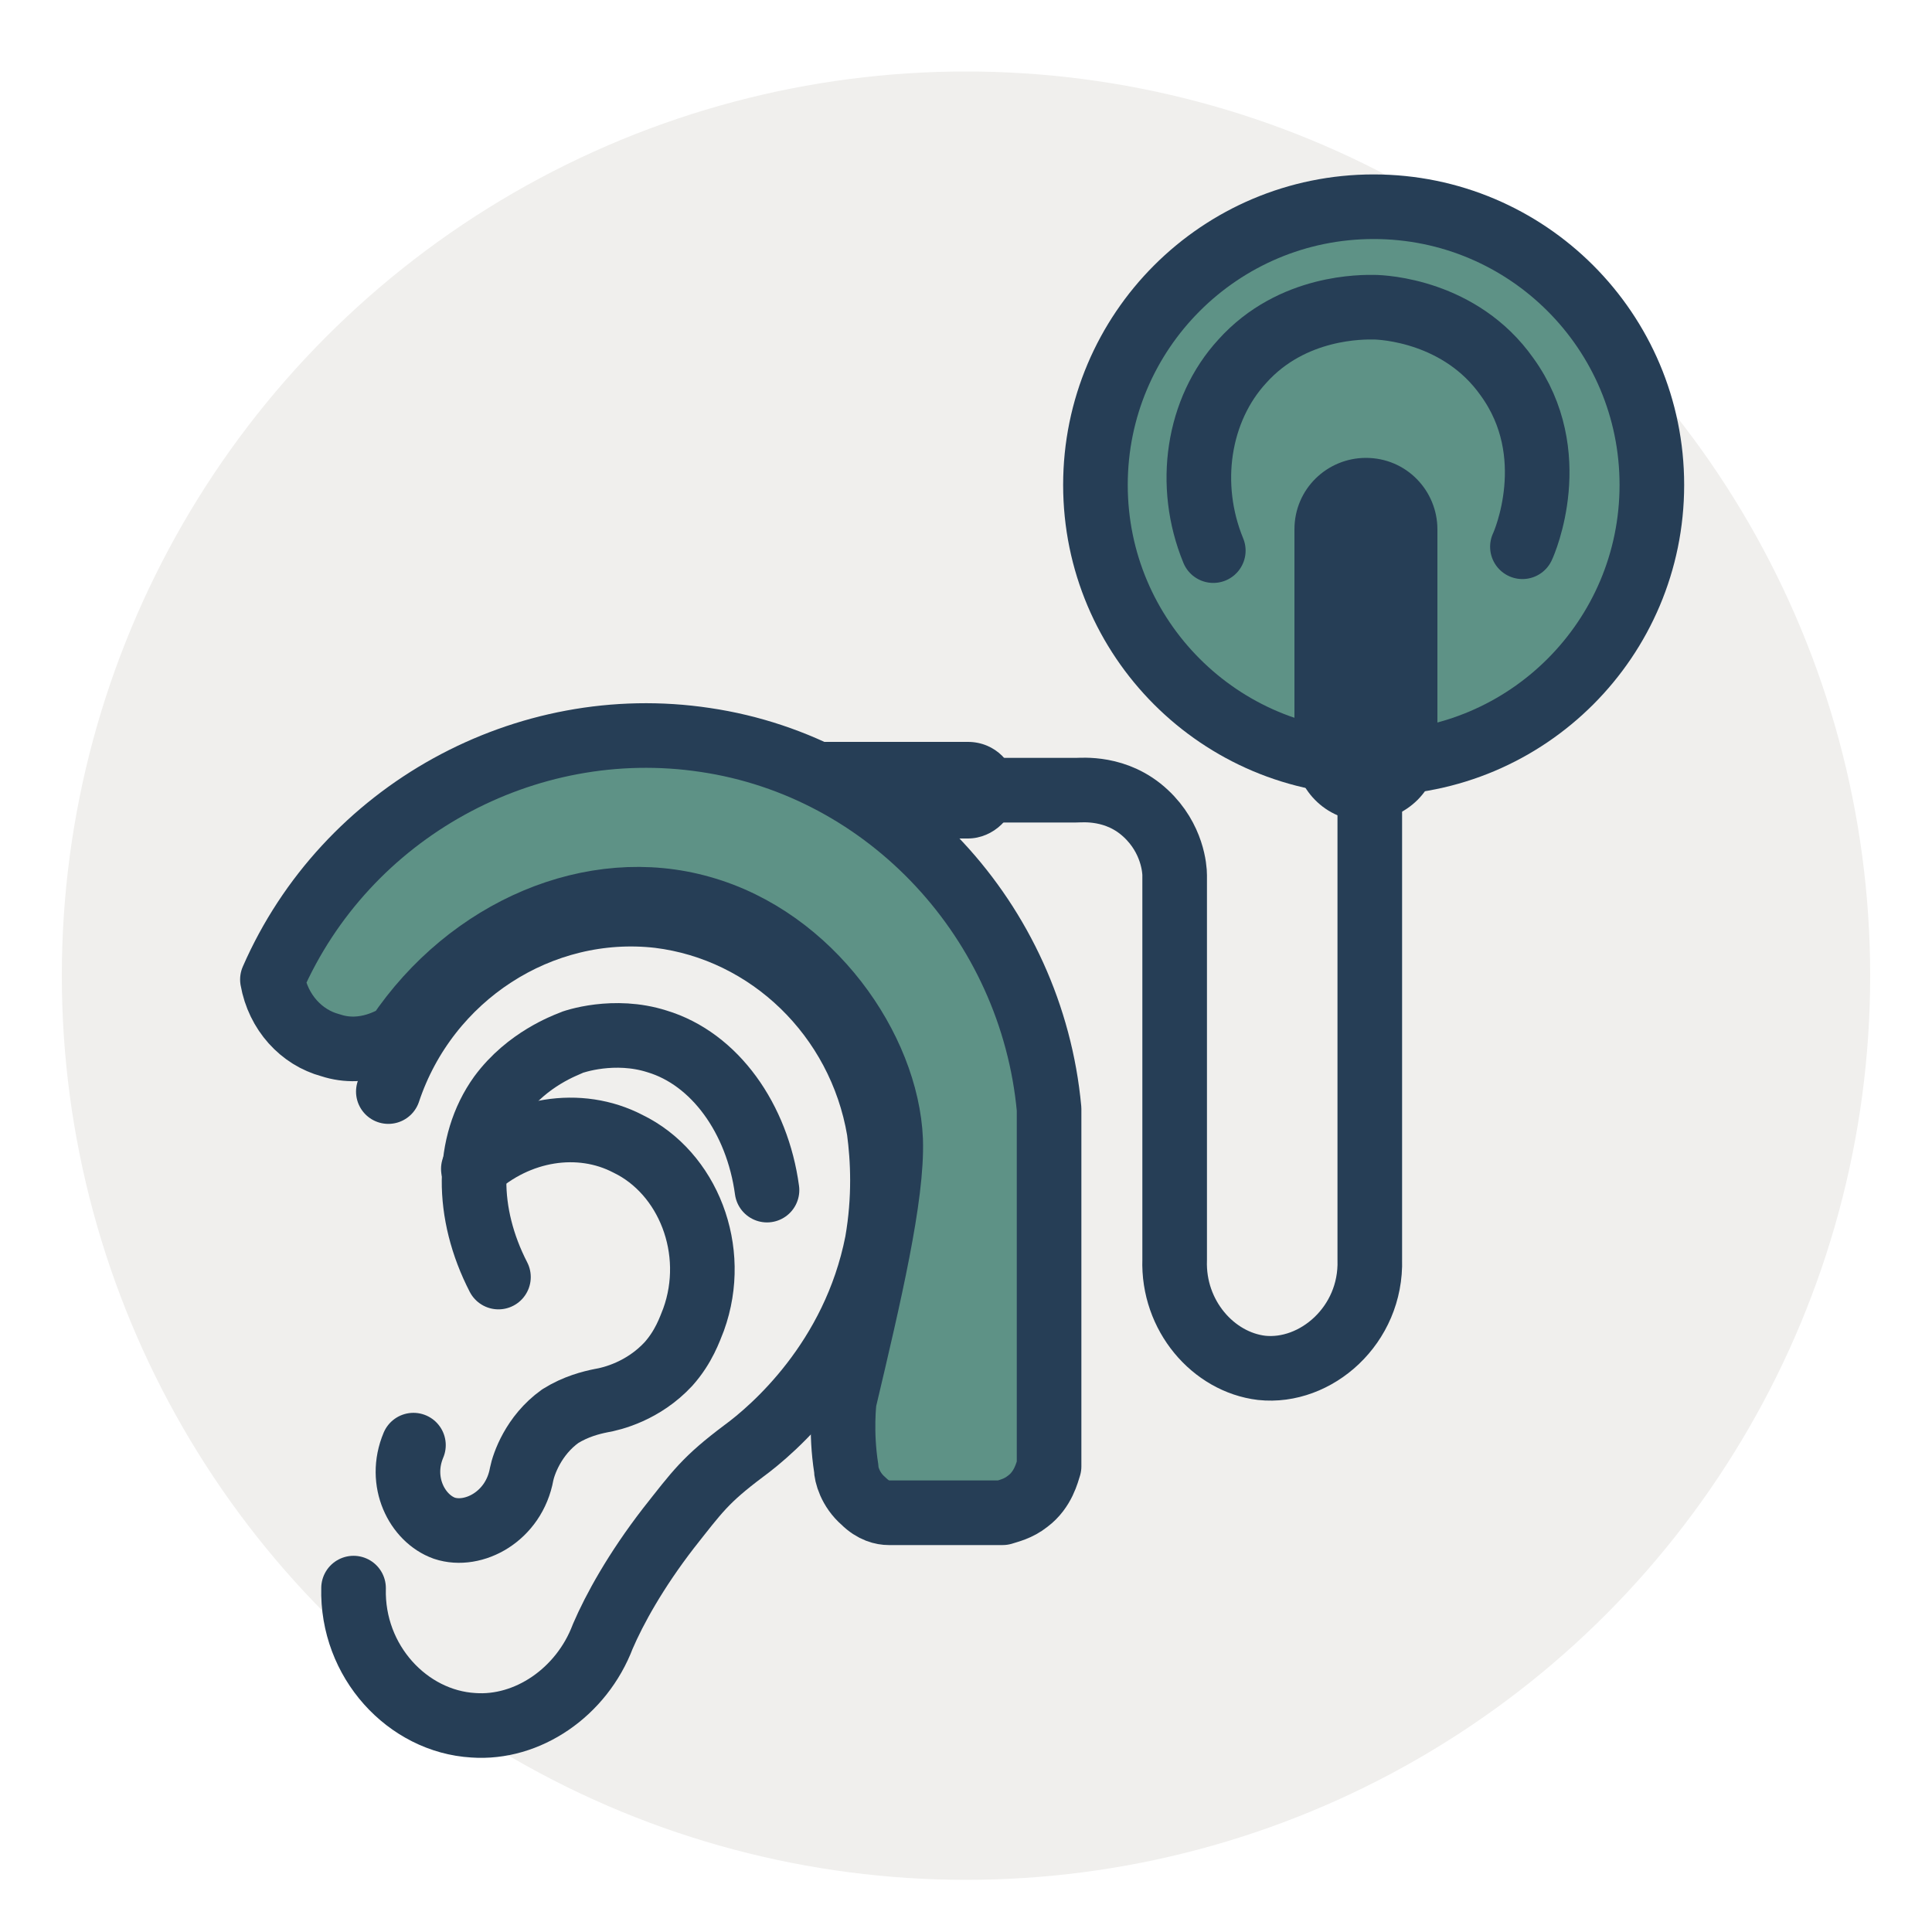 <?xml version="1.0" encoding="UTF-8"?> <svg xmlns="http://www.w3.org/2000/svg" xmlns:xlink="http://www.w3.org/1999/xlink" version="1.1" x="0px" y="0px" viewBox="0 0 100 100" style="enable-background:new 0 0 100 100;" xml:space="preserve"> <style type="text/css"> .st0{display:none;} .st1{fill:#F0EFED;} .st2{fill:none;stroke:#263E56;stroke-width:3.344;stroke-linecap:round;stroke-linejoin:round;} .st3{fill:#5E9185;} .st4{fill:#455E5D;} .st5{fill:#5E9185;stroke:#263E56;stroke-width:3.344;stroke-linecap:round;stroke-linejoin:round;} .st6{fill:#F1F0EE;} .st7{fill:none;stroke:#D93D1E;stroke-width:3.344;stroke-linecap:round;stroke-linejoin:round;} .st8{fill:none;stroke:#D93D1E;stroke-width:3.344;stroke-linecap:round;stroke-linejoin:round;stroke-dasharray:7.533,7.533;} .st9{fill:#5E9286;stroke:#263E56;stroke-width:3.344;stroke-linecap:round;stroke-linejoin:round;} .st10{fill:#426989;stroke:#263E56;stroke-width:3.344;stroke-linecap:round;stroke-linejoin:round;} .st11{fill:#D93D1E;} .st12{fill:#5E9286;} .st13{fill:none;stroke:#D93D1E;stroke-width:3.344;stroke-linecap:round;stroke-linejoin:round;stroke-dasharray:7;} .st14{fill:#426989;} .st15{fill:none;stroke:#5E9286;stroke-width:3.344;stroke-linecap:round;stroke-linejoin:round;} .st16{fill:#D93D1E;stroke:#263E56;stroke-width:3.344;stroke-linecap:round;stroke-linejoin:round;} .st17{fill:#D93D1E;stroke:#D93D1E;stroke-width:3.344;stroke-linecap:round;stroke-linejoin:round;} .st18{fill:#263E56;} .st19{fill:#263E56;stroke:#263E56;stroke-width:3.344;stroke-linecap:round;stroke-linejoin:round;} .st20{fill:#FFFFFF;} .st21{fill:none;stroke:#455E5D;stroke-width:3.344;stroke-linecap:round;stroke-linejoin:round;} .st22{fill:#F1F0EE;stroke:#263E56;stroke-width:3.344;stroke-linecap:round;stroke-linejoin:round;} </style> <g id="Rulers" class="st0"> </g> <g id="Example"> </g> <g id="Balloon_Sinuplasty"> </g> <g id="Endoscopic_Sinus_Surgery"> </g> <g id="Rhinoplasty"> </g> <g id="Septoplasty"> </g> <g id="Nasal_Valve_Reconstruction"> </g> <g id="Nasal_Turbinate_Reduction"> </g> <g id="ClariFix_and_RinAer"> </g> <g id="Skull_Base_Reconstruction_and_Excision_of_Tumors"> </g> <g id="Allergy_Related_Sinus_Issues"> </g> <g id="Complex_revision_sinus_surgery"> </g> <g id="CSF_Leak"> </g> <g id="Audio_Testing"> </g> <g id="Hearing_Aids"> </g> <g id="Tympanic_Membrane_Reconstruction"> </g> <g id="Mastoidectomy"> </g> <g id="Ossicular_Chain_Reconstruction"> </g> <g id="BAHA_Implant"> <circle class="st1" cx="50" cy="50.5" r="46.8"></circle> <g> <g> <path class="st2" d="M20.1,56.5c2-6,7.9-9.8,14-9.1c5.7,0.7,10.4,5.2,11.4,11.1c0.2,1.5,0.3,3.5-0.1,5.8 c-1.2,6.1-5.4,9.7-6.9,10.8c-2,1.5-2.4,2.1-3.9,4c-1.7,2.2-2.8,4.2-3.4,5.6c-1.1,2.9-3.9,4.8-6.7,4.6c-3.4-0.2-6.3-3.3-6.2-7.1"></path> <path class="st2" d="M25.8,66.1c-1.7-3.3-1.7-6.9,0.1-9.4c1.4-1.9,3.4-2.6,3.6-2.7c0.2-0.1,2.3-0.8,4.5-0.1c3,0.9,5.2,4,5.7,7.7"></path> <path class="st2" d="M24.5,60.5c2.3-2.1,5.5-2.6,8-1.3c3.1,1.5,4.7,5.5,3.4,9.1c-0.2,0.5-0.5,1.4-1.3,2.3 c-1.3,1.4-2.9,1.8-3.5,1.9c-0.5,0.1-1.3,0.3-2.1,0.8c-1.4,1-1.9,2.5-2,3c-0.4,2.2-2.5,3.3-4,2.8c-1.4-0.5-2.4-2.4-1.6-4.3"></path> </g> <path class="st18" d="M50.1,43.4h-9.6v-5h9.6c1.4,0,2.5,1.1,2.5,2.5v0C52.6,42.3,51.4,43.4,50.1,43.4z"></path> <path class="st9" d="M20.6,53.6c-0.2,0.1-1.7,1.1-3.5,0.5c-1.5-0.4-2.7-1.7-3-3.4c3.8-8.7,13.1-13.8,22.4-12.4 c9.5,1.4,16.9,9.4,17.8,19.1c0,6.2,0,12.3,0,18.5c-0.1,0.3-0.3,1.2-1.1,1.8c-0.5,0.4-1,0.5-1.3,0.6c-2,0-3.9,0-5.9,0 c-0.3,0-0.8-0.1-1.3-0.6c-0.7-0.6-0.9-1.4-0.9-1.7c-0.3-1.9-0.1-3.5-0.1-3.5C45,67,46.2,61.9,46.1,59C45.9,54.3,42,48.6,36.3,47 C30.7,45.4,24.3,48.1,20.6,53.6z"></path> <path class="st2" d="M49.6,40.9h6.1c0.3,0,2.1-0.2,3.6,1.2c1.4,1.3,1.5,2.9,1.5,3.2c0,6.6,0,13.3,0,19.9c-0.1,2.9,2,5.3,4.5,5.6 c2.8,0.3,5.7-2.2,5.6-5.6c0-7.9,0-15.8,0-23.6"></path> <circle class="st9" cx="71.1" cy="25.1" r="14.4"></circle> <path class="st18" d="M70.7,42.5L70.7,42.5c-2.1,0-3.7-1.7-3.7-3.7V27.4c0-2.1,1.7-3.7,3.7-3.7h0c2.1,0,3.7,1.7,3.7,3.7v11.4 C74.5,40.8,72.8,42.5,70.7,42.5z"></path> <path class="st2" d="M62.8,28.5c-1.4-3.4-0.8-7.3,1.5-9.8c2.6-2.9,6.3-2.8,6.8-2.8c0.5,0,4.5,0.2,6.9,3.6c2.9,4,0.9,8.6,0.8,8.8"></path> </g> </g> <g id="Blepharoplasty"> </g> <g id="Face_Lifts"> </g> <g id="Facial_Reconstruction"> </g> <g id="Injectables_and_Facial_Rejuvination"> </g> <g id="Inspire"> </g> <g id="CPAP"> </g> <g id="Biologic_Therapies"> </g> <g id="Allergen_Immunotherapy"> </g> </svg> 